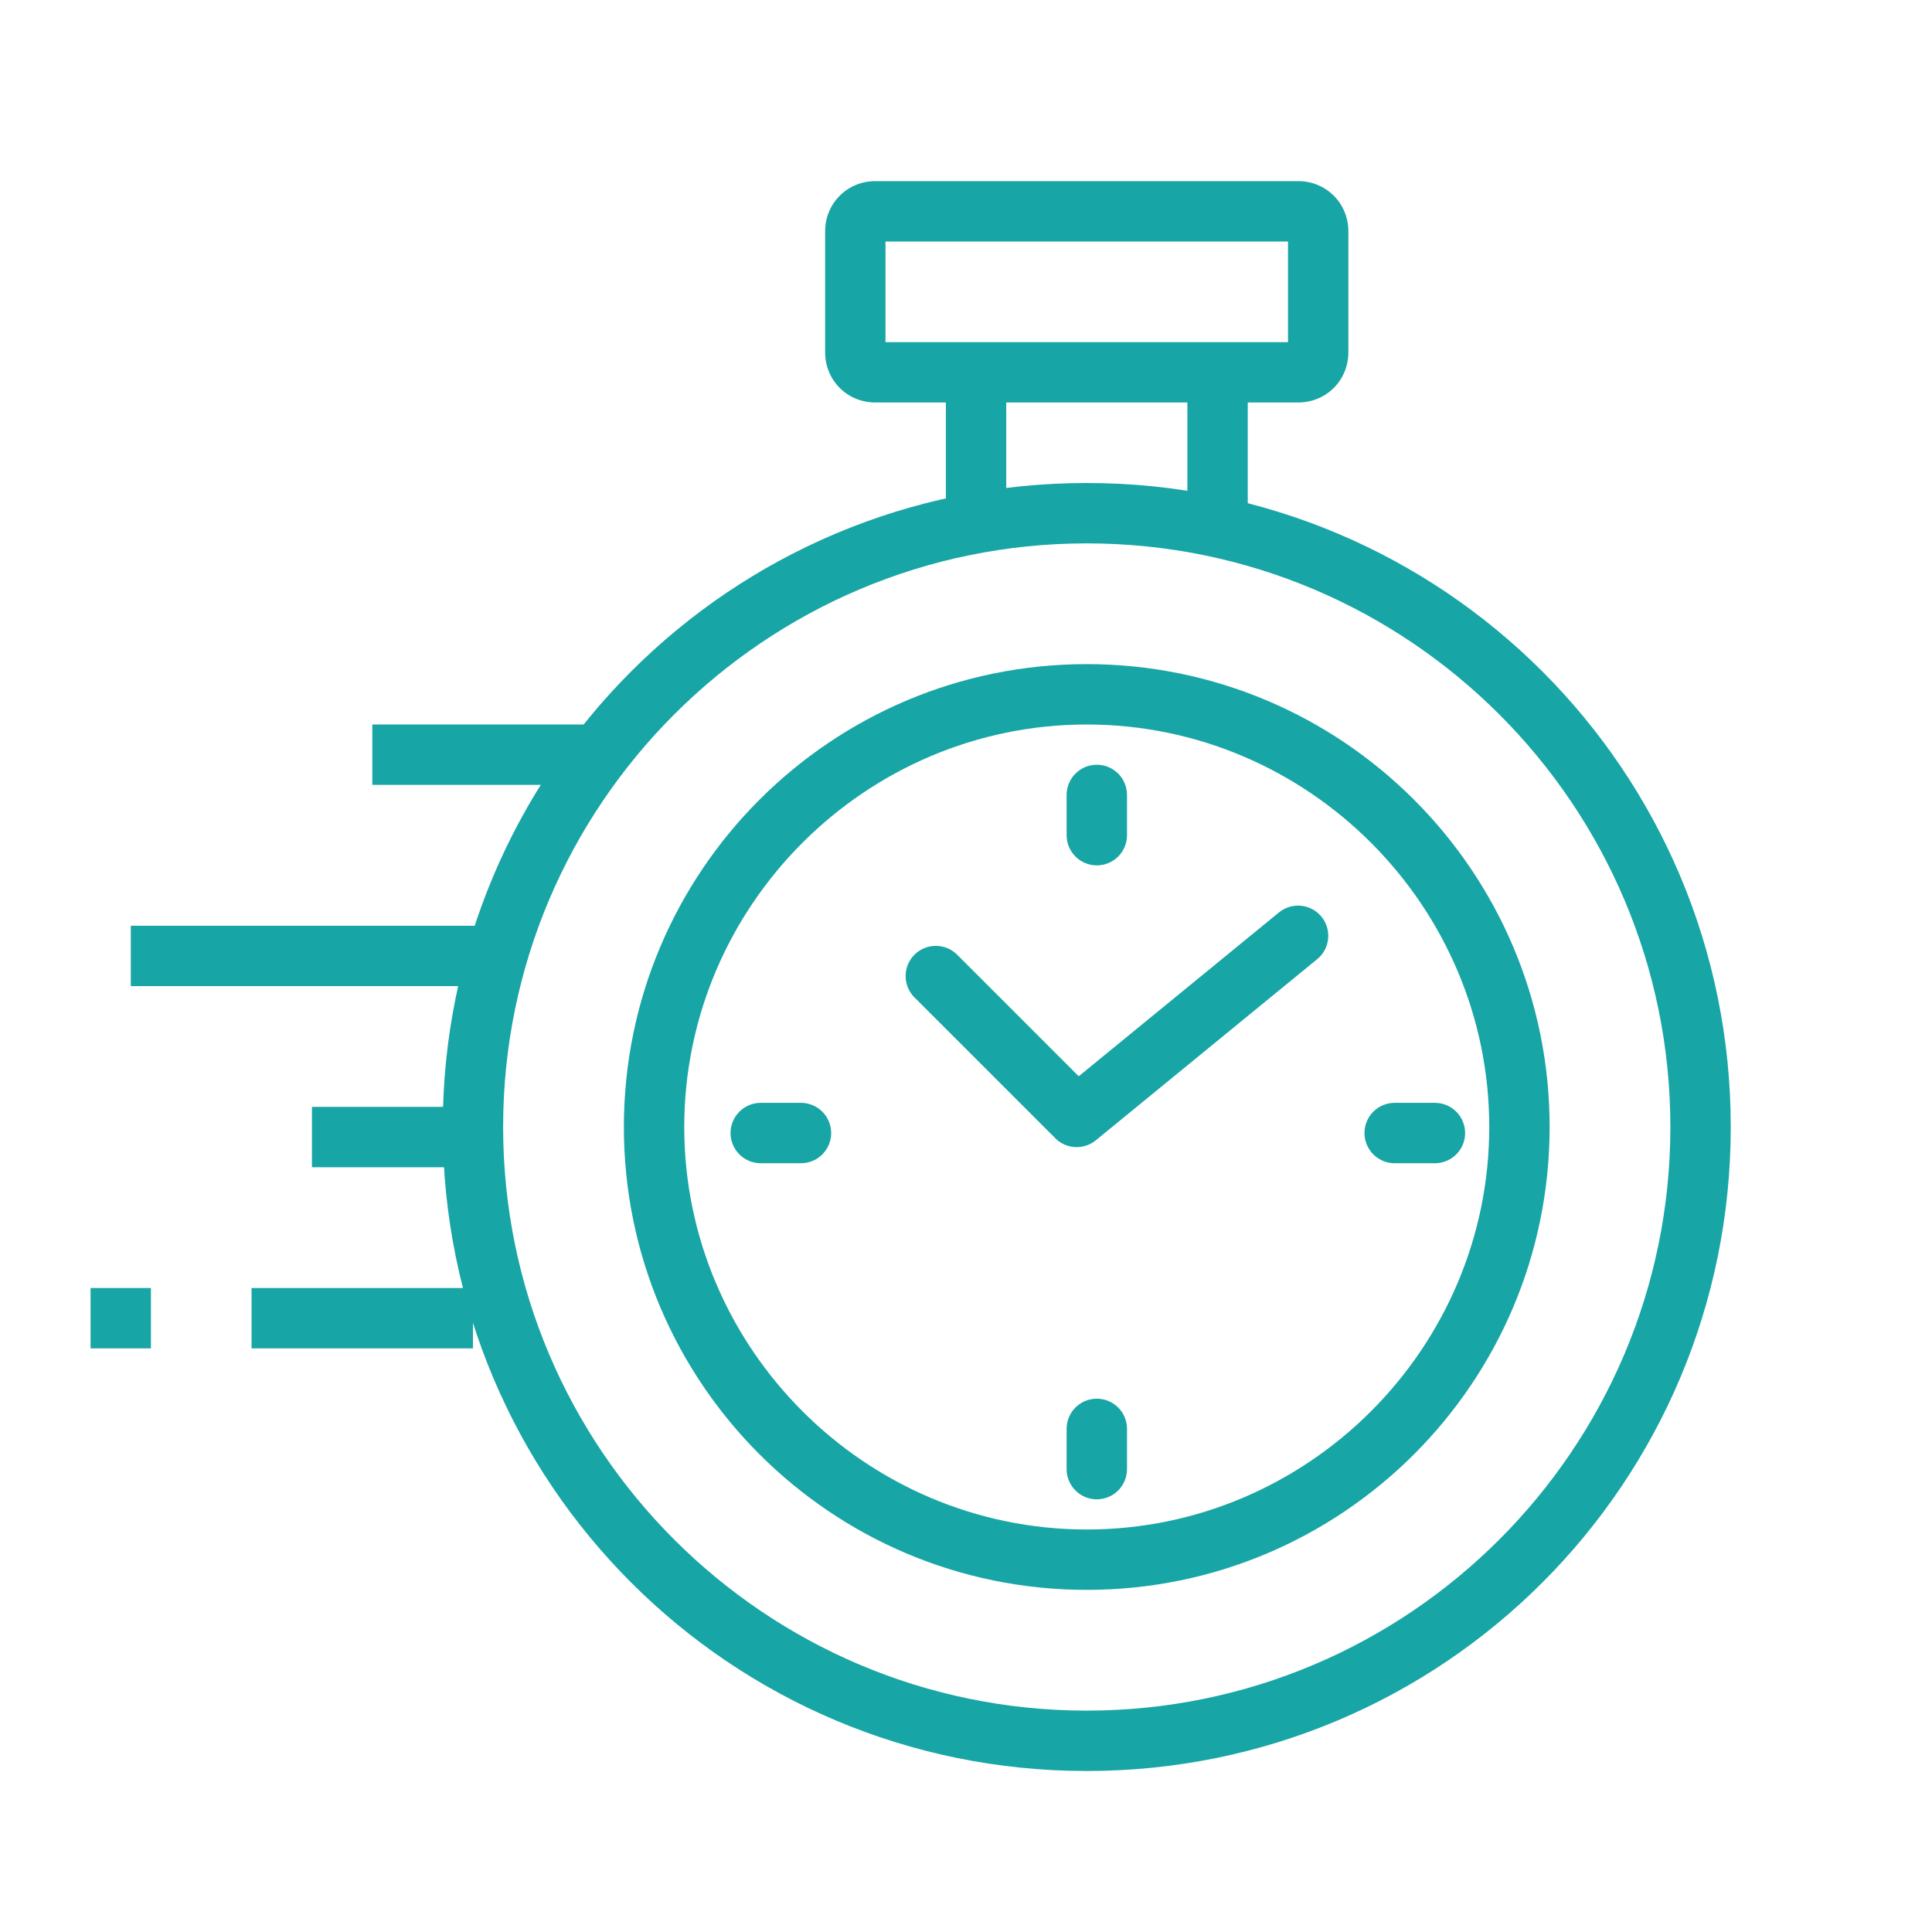 <svg width="96" height="96" viewBox="0 0 96 96" fill="none" xmlns="http://www.w3.org/2000/svg">
<g clip-path="url(#clip0_128_590)">
<path d="M54 27C70 27 83 40 83 56C83 72 70 85 54 85C38 85 25 72 25 56C25 40 38 27 54 27ZM54 24C36.3 24 22 38.3 22 56C22 73.7 36.3 88 54 88C71.7 88 86 73.7 86 56C86 38.3 71.7 24 54 24Z" fill="#18A5A5"/>
<path d="M54 36C65 36 74 45 74 56C74 67 65 76 54 76C43 76 34 67 34 56C34 45 43 36 54 36ZM54 33C41.3 33 31 43.3 31 56C31 68.7 41.3 79 54 79C66.7 79 77 68.7 77 56C77 43.3 66.7 33 54 33Z" fill="#18A5A5"/>
<path d="M60.5 18V26" stroke="#18A5A5" stroke-width="3" stroke-miterlimit="10"/>
<path d="M48.5 26V18" stroke="#18A5A5" stroke-width="3" stroke-miterlimit="10"/>
<path d="M64 12V17H44V12H64ZM64.5 9H43.5C42.1 9 41 10.1 41 11.5V17.5C41 18.9 42.1 20 43.5 20H64.5C65.9 20 67 18.9 67 17.5V11.5C67 10.1 65.9 9 64.5 9Z" fill="#18A5A5"/>
<path d="M18.5 37.5H29.5" stroke="#18A5A5" stroke-width="3" stroke-miterlimit="10"/>
<path d="M6.5 47.5H24.5" stroke="#18A5A5" stroke-width="3" stroke-miterlimit="10"/>
<path d="M15.5 56.5H23.5" stroke="#18A5A5" stroke-width="3" stroke-miterlimit="10"/>
<path d="M4.5 65.5H7.5" stroke="#18A5A5" stroke-width="3" stroke-miterlimit="10"/>
<path d="M12.5 65.5H23.5" stroke="#18A5A5" stroke-width="3" stroke-miterlimit="10"/>
<path d="M46.5 48.5L53.5 55.5L64.5 46.5" stroke="#18A5A5" stroke-width="3" stroke-miterlimit="10" stroke-linecap="round" stroke-linejoin="round"/>
<path d="M54.5 71V73" stroke="#18A5A5" stroke-width="3" stroke-miterlimit="10" stroke-linecap="round"/>
<path d="M54.5 39.5V41.5" stroke="#18A5A5" stroke-width="3" stroke-miterlimit="10" stroke-linecap="round"/>
<path d="M39.8 56.3H37.8" stroke="#18A5A5" stroke-width="3" stroke-miterlimit="10" stroke-linecap="round"/>
<path d="M71.3 56.3H69.3" stroke="#18A5A5" stroke-width="3" stroke-miterlimit="10" stroke-linecap="round"/>
</g>
<defs>
<clipPath id="clip0_128_590">
<rect width="96" height="96" fill="white"/>
</clipPath>
</defs>
</svg>
